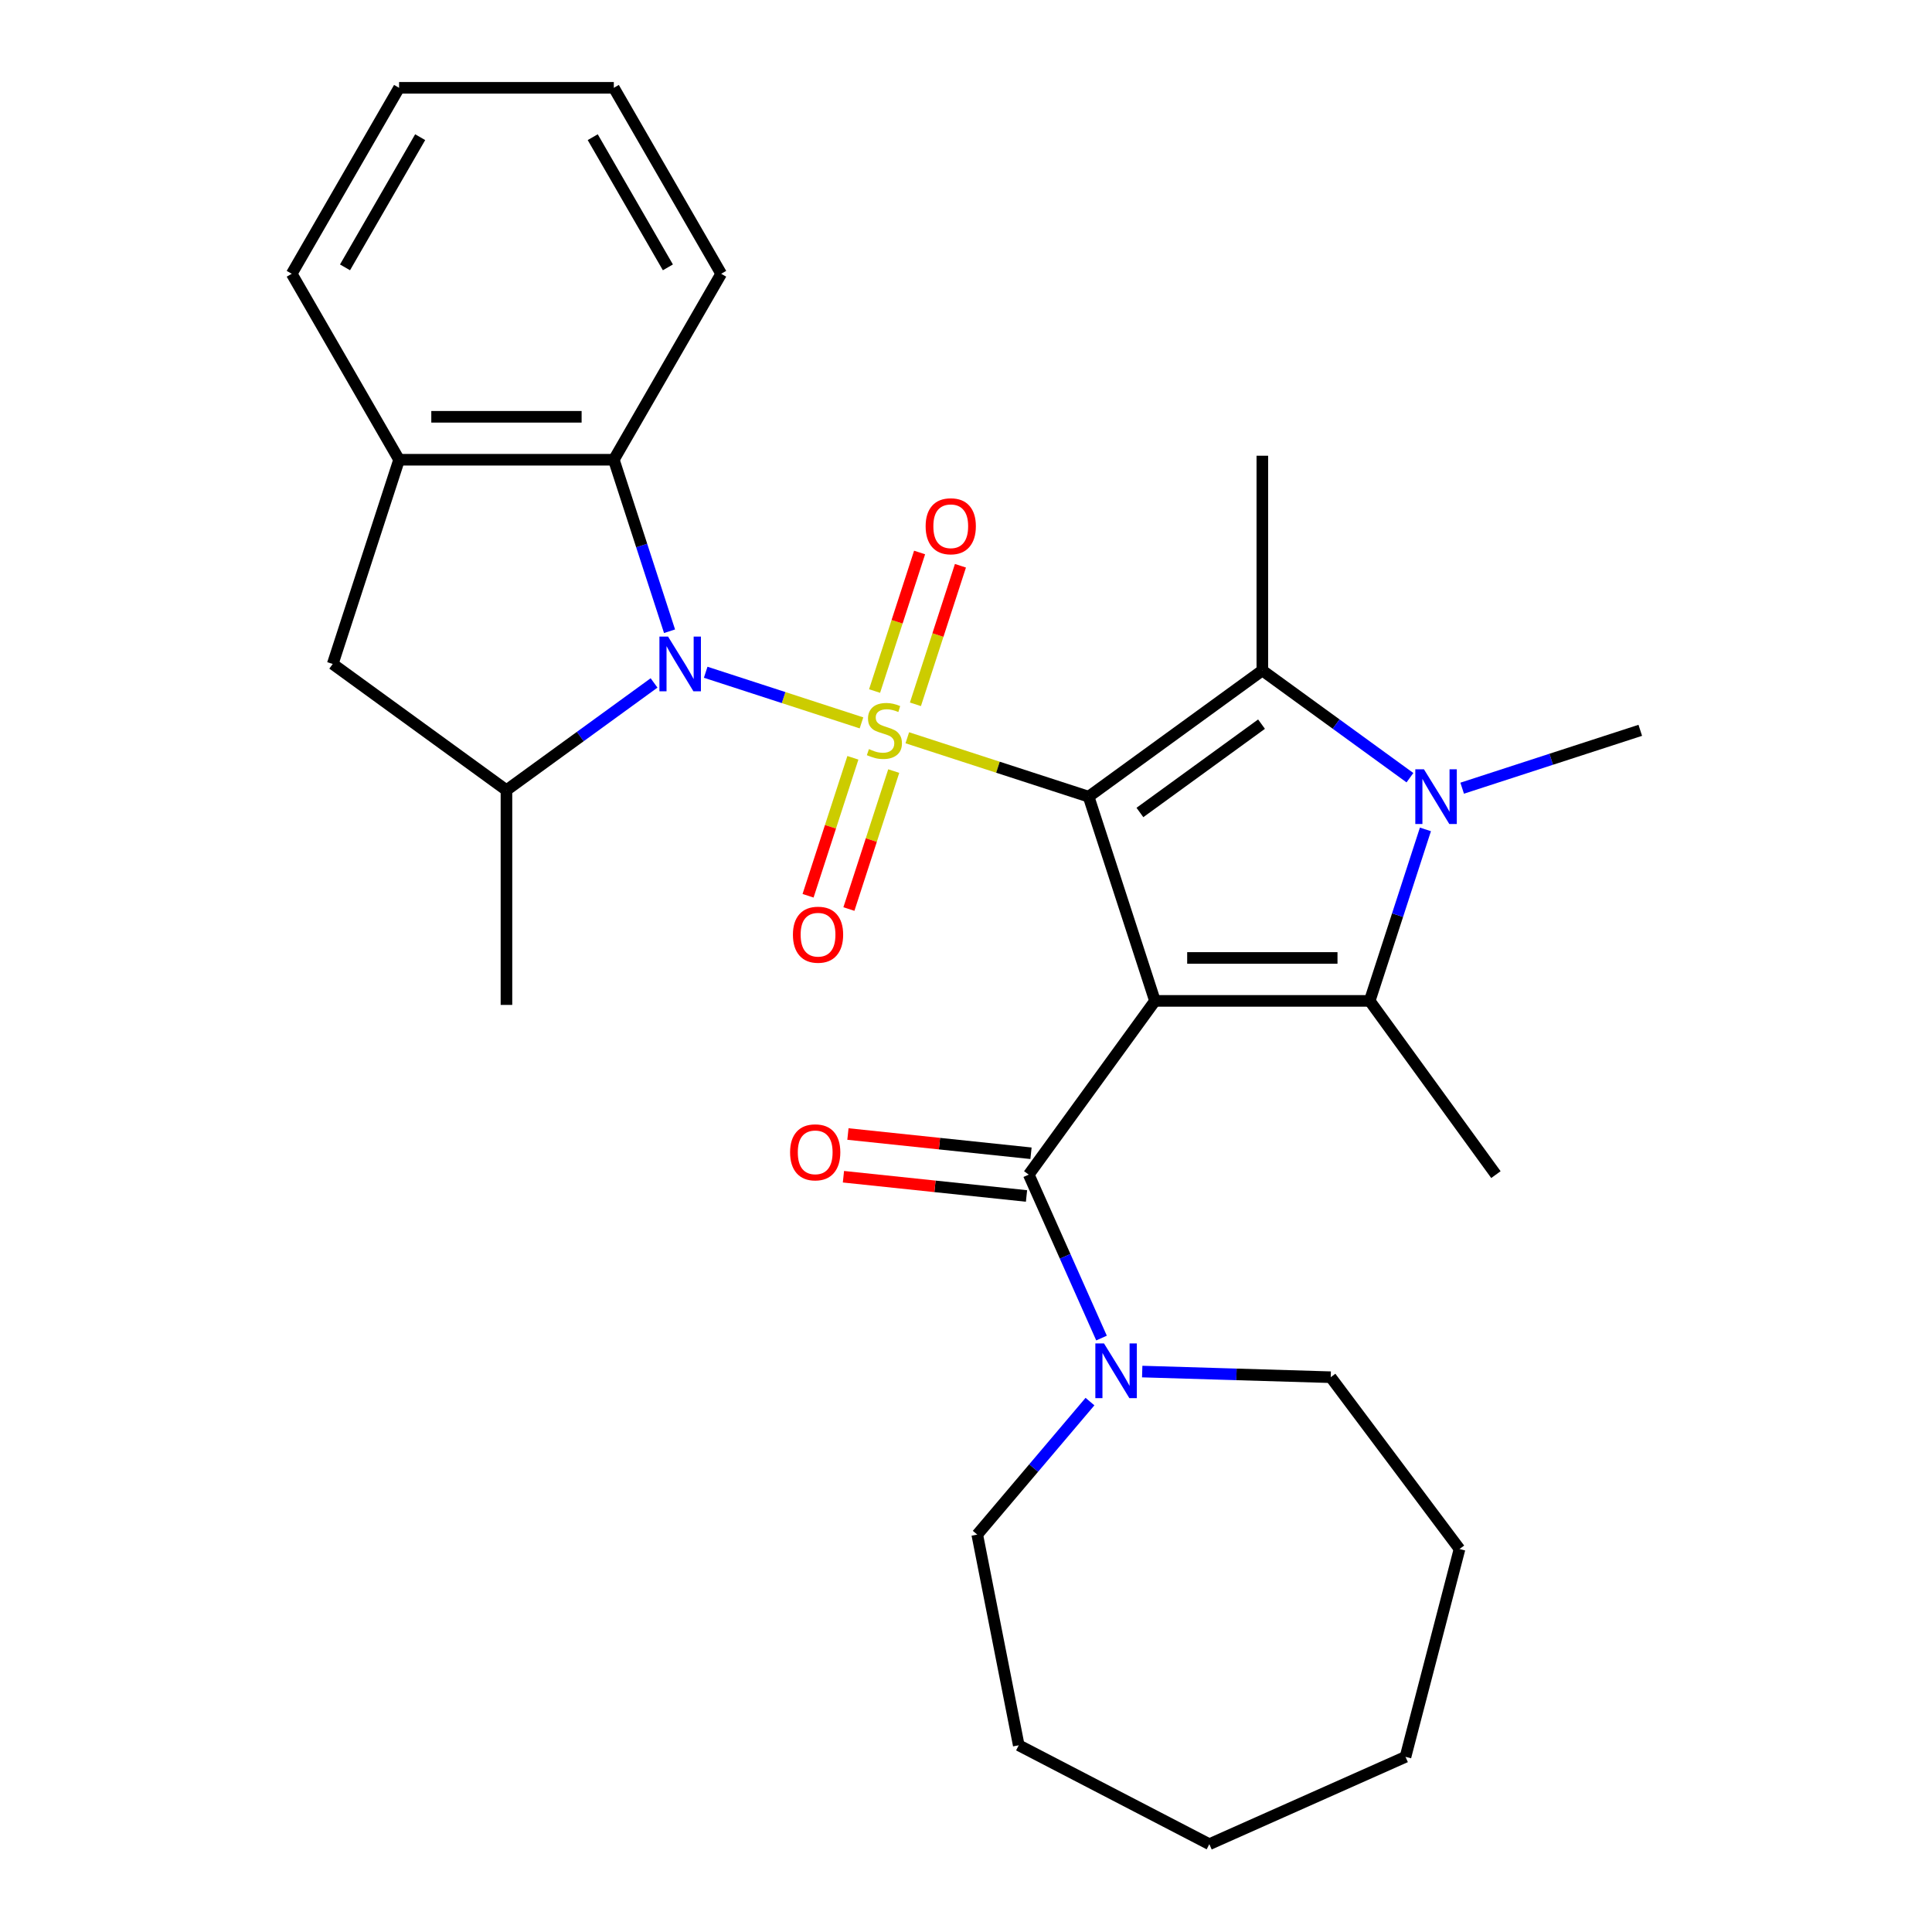 <?xml version='1.0' encoding='iso-8859-1'?>
<svg version='1.1' baseProfile='full'
              xmlns='http://www.w3.org/2000/svg'
                      xmlns:rdkit='http://www.rdkit.org/xml'
                      xmlns:xlink='http://www.w3.org/1999/xlink'
                  xml:space='preserve'
width='1000px' height='1000px' viewBox='0 0 1000 1000'>
<!-- END OF HEADER -->
<rect style='opacity:1.0;fill:#FFFFFF;stroke:none' width='1000' height='1000' x='0' y='0'> </rect>
<path class='bond-0' d='M 469.62,381.865 L 516.543,397.111' style='fill:none;fill-rule:evenodd;stroke:#CCCC00;stroke-width:6px;stroke-linecap:butt;stroke-linejoin:miter;stroke-opacity:1' />
<path class='bond-0' d='M 516.543,397.111 L 563.466,412.357' style='fill:none;fill-rule:evenodd;stroke:#000000;stroke-width:6px;stroke-linecap:butt;stroke-linejoin:miter;stroke-opacity:1' />
<path class='bond-2' d='M 445.903,374.159 L 405.583,361.058' style='fill:none;fill-rule:evenodd;stroke:#CCCC00;stroke-width:6px;stroke-linecap:butt;stroke-linejoin:miter;stroke-opacity:1' />
<path class='bond-2' d='M 405.583,361.058 L 365.264,347.958' style='fill:none;fill-rule:evenodd;stroke:#0000FF;stroke-width:6px;stroke-linecap:butt;stroke-linejoin:miter;stroke-opacity:1' />
<path class='bond-11' d='M 473.822,364.548 L 485.472,328.692' style='fill:none;fill-rule:evenodd;stroke:#CCCC00;stroke-width:6px;stroke-linecap:butt;stroke-linejoin:miter;stroke-opacity:1' />
<path class='bond-11' d='M 485.472,328.692 L 497.123,292.836' style='fill:none;fill-rule:evenodd;stroke:#FF0000;stroke-width:6px;stroke-linecap:butt;stroke-linejoin:miter;stroke-opacity:1' />
<path class='bond-11' d='M 452.681,357.679 L 464.332,321.823' style='fill:none;fill-rule:evenodd;stroke:#CCCC00;stroke-width:6px;stroke-linecap:butt;stroke-linejoin:miter;stroke-opacity:1' />
<path class='bond-11' d='M 464.332,321.823 L 475.982,285.967' style='fill:none;fill-rule:evenodd;stroke:#FF0000;stroke-width:6px;stroke-linecap:butt;stroke-linejoin:miter;stroke-opacity:1' />
<path class='bond-12' d='M 441.453,392.236 L 429.852,427.942' style='fill:none;fill-rule:evenodd;stroke:#CCCC00;stroke-width:6px;stroke-linecap:butt;stroke-linejoin:miter;stroke-opacity:1' />
<path class='bond-12' d='M 429.852,427.942 L 418.25,463.647' style='fill:none;fill-rule:evenodd;stroke:#FF0000;stroke-width:6px;stroke-linecap:butt;stroke-linejoin:miter;stroke-opacity:1' />
<path class='bond-12' d='M 462.594,399.105 L 450.992,434.811' style='fill:none;fill-rule:evenodd;stroke:#CCCC00;stroke-width:6px;stroke-linecap:butt;stroke-linejoin:miter;stroke-opacity:1' />
<path class='bond-12' d='M 450.992,434.811 L 439.391,470.516' style='fill:none;fill-rule:evenodd;stroke:#FF0000;stroke-width:6px;stroke-linecap:butt;stroke-linejoin:miter;stroke-opacity:1' />
<path class='bond-1' d='M 563.466,412.357 L 597.811,518.062' style='fill:none;fill-rule:evenodd;stroke:#000000;stroke-width:6px;stroke-linecap:butt;stroke-linejoin:miter;stroke-opacity:1' />
<path class='bond-3' d='M 563.466,412.357 L 653.383,347.028' style='fill:none;fill-rule:evenodd;stroke:#000000;stroke-width:6px;stroke-linecap:butt;stroke-linejoin:miter;stroke-opacity:1' />
<path class='bond-3' d='M 590.019,420.542 L 652.961,374.811' style='fill:none;fill-rule:evenodd;stroke:#000000;stroke-width:6px;stroke-linecap:butt;stroke-linejoin:miter;stroke-opacity:1' />
<path class='bond-4' d='M 597.811,518.062 L 708.955,518.062' style='fill:none;fill-rule:evenodd;stroke:#000000;stroke-width:6px;stroke-linecap:butt;stroke-linejoin:miter;stroke-opacity:1' />
<path class='bond-4' d='M 614.483,495.833 L 692.284,495.833' style='fill:none;fill-rule:evenodd;stroke:#000000;stroke-width:6px;stroke-linecap:butt;stroke-linejoin:miter;stroke-opacity:1' />
<path class='bond-6' d='M 597.811,518.062 L 532.482,607.979' style='fill:none;fill-rule:evenodd;stroke:#000000;stroke-width:6px;stroke-linecap:butt;stroke-linejoin:miter;stroke-opacity:1' />
<path class='bond-7' d='M 338.538,353.488 L 300.339,381.242' style='fill:none;fill-rule:evenodd;stroke:#0000FF;stroke-width:6px;stroke-linecap:butt;stroke-linejoin:miter;stroke-opacity:1' />
<path class='bond-7' d='M 300.339,381.242 L 262.139,408.995' style='fill:none;fill-rule:evenodd;stroke:#000000;stroke-width:6px;stroke-linecap:butt;stroke-linejoin:miter;stroke-opacity:1' />
<path class='bond-8' d='M 346.553,326.728 L 332.132,282.345' style='fill:none;fill-rule:evenodd;stroke:#0000FF;stroke-width:6px;stroke-linecap:butt;stroke-linejoin:miter;stroke-opacity:1' />
<path class='bond-8' d='M 332.132,282.345 L 317.711,237.962' style='fill:none;fill-rule:evenodd;stroke:#000000;stroke-width:6px;stroke-linecap:butt;stroke-linejoin:miter;stroke-opacity:1' />
<path class='bond-5' d='M 653.383,347.028 L 691.583,374.782' style='fill:none;fill-rule:evenodd;stroke:#000000;stroke-width:6px;stroke-linecap:butt;stroke-linejoin:miter;stroke-opacity:1' />
<path class='bond-5' d='M 691.583,374.782 L 729.782,402.535' style='fill:none;fill-rule:evenodd;stroke:#0000FF;stroke-width:6px;stroke-linecap:butt;stroke-linejoin:miter;stroke-opacity:1' />
<path class='bond-16' d='M 653.383,347.028 L 653.383,235.884' style='fill:none;fill-rule:evenodd;stroke:#000000;stroke-width:6px;stroke-linecap:butt;stroke-linejoin:miter;stroke-opacity:1' />
<path class='bond-17' d='M 708.955,518.062 L 774.284,607.979' style='fill:none;fill-rule:evenodd;stroke:#000000;stroke-width:6px;stroke-linecap:butt;stroke-linejoin:miter;stroke-opacity:1' />
<path class='bond-30' d='M 708.955,518.062 L 723.376,473.679' style='fill:none;fill-rule:evenodd;stroke:#000000;stroke-width:6px;stroke-linecap:butt;stroke-linejoin:miter;stroke-opacity:1' />
<path class='bond-30' d='M 723.376,473.679 L 737.797,429.296' style='fill:none;fill-rule:evenodd;stroke:#0000FF;stroke-width:6px;stroke-linecap:butt;stroke-linejoin:miter;stroke-opacity:1' />
<path class='bond-15' d='M 756.819,407.965 L 802.912,392.988' style='fill:none;fill-rule:evenodd;stroke:#0000FF;stroke-width:6px;stroke-linecap:butt;stroke-linejoin:miter;stroke-opacity:1' />
<path class='bond-15' d='M 802.912,392.988 L 849.005,378.012' style='fill:none;fill-rule:evenodd;stroke:#000000;stroke-width:6px;stroke-linecap:butt;stroke-linejoin:miter;stroke-opacity:1' />
<path class='bond-9' d='M 532.482,607.979 L 551.315,650.278' style='fill:none;fill-rule:evenodd;stroke:#000000;stroke-width:6px;stroke-linecap:butt;stroke-linejoin:miter;stroke-opacity:1' />
<path class='bond-9' d='M 551.315,650.278 L 570.147,692.576' style='fill:none;fill-rule:evenodd;stroke:#0000FF;stroke-width:6px;stroke-linecap:butt;stroke-linejoin:miter;stroke-opacity:1' />
<path class='bond-14' d='M 533.644,596.926 L 486.265,591.946' style='fill:none;fill-rule:evenodd;stroke:#000000;stroke-width:6px;stroke-linecap:butt;stroke-linejoin:miter;stroke-opacity:1' />
<path class='bond-14' d='M 486.265,591.946 L 438.887,586.966' style='fill:none;fill-rule:evenodd;stroke:#FF0000;stroke-width:6px;stroke-linecap:butt;stroke-linejoin:miter;stroke-opacity:1' />
<path class='bond-14' d='M 531.32,619.033 L 483.942,614.053' style='fill:none;fill-rule:evenodd;stroke:#000000;stroke-width:6px;stroke-linecap:butt;stroke-linejoin:miter;stroke-opacity:1' />
<path class='bond-14' d='M 483.942,614.053 L 436.564,609.074' style='fill:none;fill-rule:evenodd;stroke:#FF0000;stroke-width:6px;stroke-linecap:butt;stroke-linejoin:miter;stroke-opacity:1' />
<path class='bond-13' d='M 262.139,408.995 L 172.222,343.666' style='fill:none;fill-rule:evenodd;stroke:#000000;stroke-width:6px;stroke-linecap:butt;stroke-linejoin:miter;stroke-opacity:1' />
<path class='bond-20' d='M 262.139,408.995 L 262.139,520.14' style='fill:none;fill-rule:evenodd;stroke:#000000;stroke-width:6px;stroke-linecap:butt;stroke-linejoin:miter;stroke-opacity:1' />
<path class='bond-10' d='M 317.711,237.962 L 206.567,237.962' style='fill:none;fill-rule:evenodd;stroke:#000000;stroke-width:6px;stroke-linecap:butt;stroke-linejoin:miter;stroke-opacity:1' />
<path class='bond-10' d='M 301.04,215.733 L 223.239,215.733' style='fill:none;fill-rule:evenodd;stroke:#000000;stroke-width:6px;stroke-linecap:butt;stroke-linejoin:miter;stroke-opacity:1' />
<path class='bond-21' d='M 317.711,237.962 L 373.283,141.708' style='fill:none;fill-rule:evenodd;stroke:#000000;stroke-width:6px;stroke-linecap:butt;stroke-linejoin:miter;stroke-opacity:1' />
<path class='bond-18' d='M 591.207,709.919 L 639.995,711.379' style='fill:none;fill-rule:evenodd;stroke:#0000FF;stroke-width:6px;stroke-linecap:butt;stroke-linejoin:miter;stroke-opacity:1' />
<path class='bond-18' d='M 639.995,711.379 L 688.783,712.84' style='fill:none;fill-rule:evenodd;stroke:#000000;stroke-width:6px;stroke-linecap:butt;stroke-linejoin:miter;stroke-opacity:1' />
<path class='bond-19' d='M 564.17,725.463 L 534.996,759.881' style='fill:none;fill-rule:evenodd;stroke:#0000FF;stroke-width:6px;stroke-linecap:butt;stroke-linejoin:miter;stroke-opacity:1' />
<path class='bond-19' d='M 534.996,759.881 L 505.823,794.299' style='fill:none;fill-rule:evenodd;stroke:#000000;stroke-width:6px;stroke-linecap:butt;stroke-linejoin:miter;stroke-opacity:1' />
<path class='bond-22' d='M 206.567,237.962 L 150.995,141.708' style='fill:none;fill-rule:evenodd;stroke:#000000;stroke-width:6px;stroke-linecap:butt;stroke-linejoin:miter;stroke-opacity:1' />
<path class='bond-29' d='M 206.567,237.962 L 172.222,343.666' style='fill:none;fill-rule:evenodd;stroke:#000000;stroke-width:6px;stroke-linecap:butt;stroke-linejoin:miter;stroke-opacity:1' />
<path class='bond-23' d='M 688.783,712.84 L 755.45,801.77' style='fill:none;fill-rule:evenodd;stroke:#000000;stroke-width:6px;stroke-linecap:butt;stroke-linejoin:miter;stroke-opacity:1' />
<path class='bond-24' d='M 505.823,794.299 L 527.302,903.348' style='fill:none;fill-rule:evenodd;stroke:#000000;stroke-width:6px;stroke-linecap:butt;stroke-linejoin:miter;stroke-opacity:1' />
<path class='bond-25' d='M 373.283,141.708 L 317.711,45.455' style='fill:none;fill-rule:evenodd;stroke:#000000;stroke-width:6px;stroke-linecap:butt;stroke-linejoin:miter;stroke-opacity:1' />
<path class='bond-25' d='M 345.697,138.385 L 306.796,71.007' style='fill:none;fill-rule:evenodd;stroke:#000000;stroke-width:6px;stroke-linecap:butt;stroke-linejoin:miter;stroke-opacity:1' />
<path class='bond-31' d='M 150.995,141.708 L 206.567,45.455' style='fill:none;fill-rule:evenodd;stroke:#000000;stroke-width:6px;stroke-linecap:butt;stroke-linejoin:miter;stroke-opacity:1' />
<path class='bond-31' d='M 178.581,138.385 L 217.482,71.007' style='fill:none;fill-rule:evenodd;stroke:#000000;stroke-width:6px;stroke-linecap:butt;stroke-linejoin:miter;stroke-opacity:1' />
<path class='bond-28' d='M 755.45,801.77 L 727.487,909.339' style='fill:none;fill-rule:evenodd;stroke:#000000;stroke-width:6px;stroke-linecap:butt;stroke-linejoin:miter;stroke-opacity:1' />
<path class='bond-27' d='M 527.302,903.348 L 625.952,954.545' style='fill:none;fill-rule:evenodd;stroke:#000000;stroke-width:6px;stroke-linecap:butt;stroke-linejoin:miter;stroke-opacity:1' />
<path class='bond-26' d='M 317.711,45.455 L 206.567,45.455' style='fill:none;fill-rule:evenodd;stroke:#000000;stroke-width:6px;stroke-linecap:butt;stroke-linejoin:miter;stroke-opacity:1' />
<path class='bond-32' d='M 625.952,954.545 L 727.487,909.339' style='fill:none;fill-rule:evenodd;stroke:#000000;stroke-width:6px;stroke-linecap:butt;stroke-linejoin:miter;stroke-opacity:1' />
<path  class='atom-0' d='M 449.761 387.732
Q 450.081 387.852, 451.401 388.412
Q 452.721 388.972, 454.161 389.332
Q 455.641 389.652, 457.081 389.652
Q 459.761 389.652, 461.321 388.372
Q 462.881 387.052, 462.881 384.772
Q 462.881 383.212, 462.081 382.252
Q 461.321 381.292, 460.121 380.772
Q 458.921 380.252, 456.921 379.652
Q 454.401 378.892, 452.881 378.172
Q 451.401 377.452, 450.321 375.932
Q 449.281 374.412, 449.281 371.852
Q 449.281 368.292, 451.681 366.092
Q 454.121 363.892, 458.921 363.892
Q 462.201 363.892, 465.921 365.452
L 465.001 368.532
Q 461.601 367.132, 459.041 367.132
Q 456.281 367.132, 454.761 368.292
Q 453.241 369.412, 453.281 371.372
Q 453.281 372.892, 454.041 373.812
Q 454.841 374.732, 455.961 375.252
Q 457.121 375.772, 459.041 376.372
Q 461.601 377.172, 463.121 377.972
Q 464.641 378.772, 465.721 380.412
Q 466.841 382.012, 466.841 384.772
Q 466.841 388.692, 464.201 390.812
Q 461.601 392.892, 457.241 392.892
Q 454.721 392.892, 452.801 392.332
Q 450.921 391.812, 448.681 390.892
L 449.761 387.732
' fill='#CCCC00'/>
<path  class='atom-3' d='M 345.797 329.506
L 355.077 344.506
Q 355.997 345.986, 357.477 348.666
Q 358.957 351.346, 359.037 351.506
L 359.037 329.506
L 362.797 329.506
L 362.797 357.826
L 358.917 357.826
L 348.957 341.426
Q 347.797 339.506, 346.557 337.306
Q 345.357 335.106, 344.997 334.426
L 344.997 357.826
L 341.317 357.826
L 341.317 329.506
L 345.797 329.506
' fill='#0000FF'/>
<path  class='atom-6' d='M 737.041 398.197
L 746.321 413.197
Q 747.241 414.677, 748.721 417.357
Q 750.201 420.037, 750.281 420.197
L 750.281 398.197
L 754.041 398.197
L 754.041 426.517
L 750.161 426.517
L 740.201 410.117
Q 739.041 408.197, 737.801 405.997
Q 736.601 403.797, 736.241 403.117
L 736.241 426.517
L 732.561 426.517
L 732.561 398.197
L 737.041 398.197
' fill='#0000FF'/>
<path  class='atom-10' d='M 571.428 695.355
L 580.708 710.355
Q 581.628 711.835, 583.108 714.515
Q 584.588 717.195, 584.668 717.355
L 584.668 695.355
L 588.428 695.355
L 588.428 723.675
L 584.548 723.675
L 574.588 707.275
Q 573.428 705.355, 572.188 703.155
Q 570.988 700.955, 570.628 700.275
L 570.628 723.675
L 566.948 723.675
L 566.948 695.355
L 571.428 695.355
' fill='#0000FF'/>
<path  class='atom-12' d='M 479.107 272.387
Q 479.107 265.587, 482.467 261.787
Q 485.827 257.987, 492.107 257.987
Q 498.387 257.987, 501.747 261.787
Q 505.107 265.587, 505.107 272.387
Q 505.107 279.267, 501.707 283.187
Q 498.307 287.067, 492.107 287.067
Q 485.867 287.067, 482.467 283.187
Q 479.107 279.307, 479.107 272.387
M 492.107 283.867
Q 496.427 283.867, 498.747 280.987
Q 501.107 278.067, 501.107 272.387
Q 501.107 266.827, 498.747 264.027
Q 496.427 261.187, 492.107 261.187
Q 487.787 261.187, 485.427 263.987
Q 483.107 266.787, 483.107 272.387
Q 483.107 278.107, 485.427 280.987
Q 487.787 283.867, 492.107 283.867
' fill='#FF0000'/>
<path  class='atom-13' d='M 410.416 483.796
Q 410.416 476.996, 413.776 473.196
Q 417.136 469.396, 423.416 469.396
Q 429.696 469.396, 433.056 473.196
Q 436.416 476.996, 436.416 483.796
Q 436.416 490.676, 433.016 494.596
Q 429.616 498.476, 423.416 498.476
Q 417.176 498.476, 413.776 494.596
Q 410.416 490.716, 410.416 483.796
M 423.416 495.276
Q 427.736 495.276, 430.056 492.396
Q 432.416 489.476, 432.416 483.796
Q 432.416 478.236, 430.056 475.436
Q 427.736 472.596, 423.416 472.596
Q 419.096 472.596, 416.736 475.396
Q 414.416 478.196, 414.416 483.796
Q 414.416 489.516, 416.736 492.396
Q 419.096 495.276, 423.416 495.276
' fill='#FF0000'/>
<path  class='atom-15' d='M 408.947 596.442
Q 408.947 589.642, 412.307 585.842
Q 415.667 582.042, 421.947 582.042
Q 428.227 582.042, 431.587 585.842
Q 434.947 589.642, 434.947 596.442
Q 434.947 603.322, 431.547 607.242
Q 428.147 611.122, 421.947 611.122
Q 415.707 611.122, 412.307 607.242
Q 408.947 603.362, 408.947 596.442
M 421.947 607.922
Q 426.267 607.922, 428.587 605.042
Q 430.947 602.122, 430.947 596.442
Q 430.947 590.882, 428.587 588.082
Q 426.267 585.242, 421.947 585.242
Q 417.627 585.242, 415.267 588.042
Q 412.947 590.842, 412.947 596.442
Q 412.947 602.162, 415.267 605.042
Q 417.627 607.922, 421.947 607.922
' fill='#FF0000'/>
</svg>
